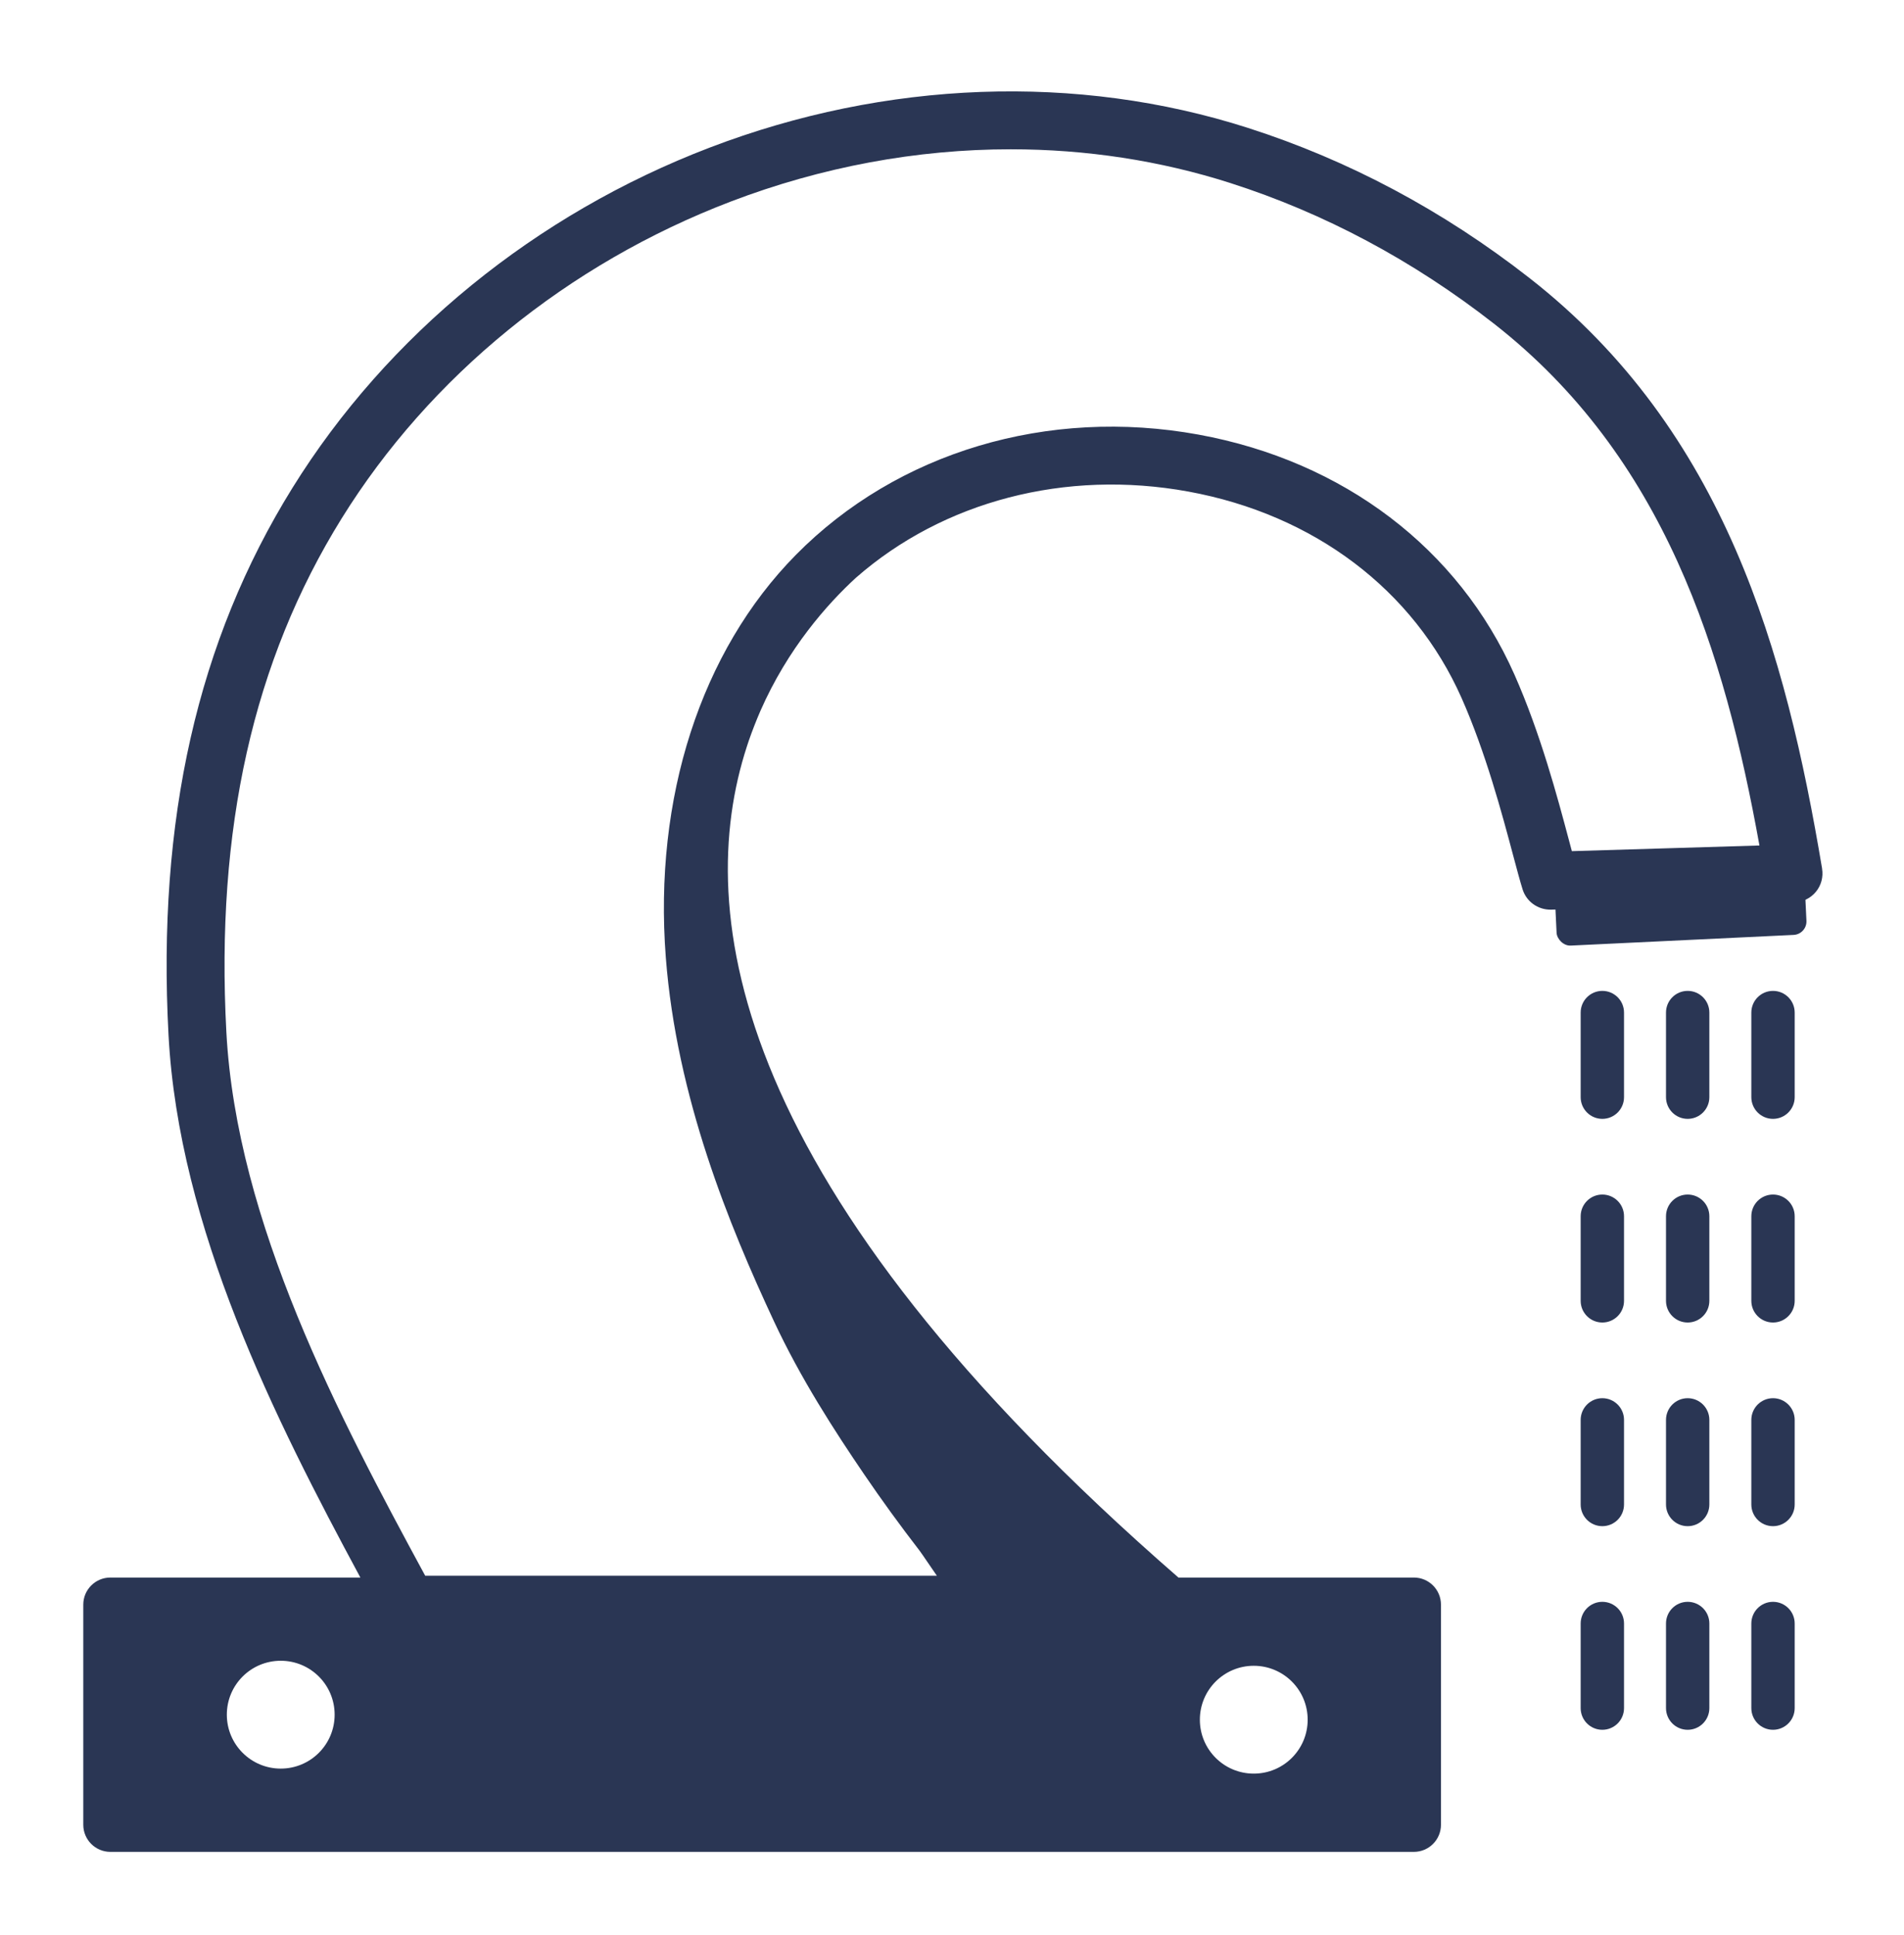 <svg xmlns="http://www.w3.org/2000/svg" id="Layer_2" viewBox="0 0 454.95 462.26"><defs><style>      .st0 {        fill: #2a3654;      }    </style></defs><path class="st0" d="M382.87,267.27c-2.86,0-5.18-2.32-5.18-5.18v-20.21c0-2.86,2.32-5.18,5.18-5.18s5.18,2.32,5.18,5.18v20.21c0,2.86-2.32,5.18-5.18,5.18Z"></path><path class="st0" d="M403.26,267.27c-2.86,0-5.18-2.32-5.18-5.18v-20.21c0-2.86,2.32-5.18,5.18-5.18s5.18,2.32,5.18,5.18v20.21c0,2.86-2.32,5.18-5.18,5.18Z"></path><path class="st0" d="M423.65,267.27c-2.86,0-5.18-2.32-5.18-5.18v-20.21c0-2.86,2.32-5.18,5.18-5.18s5.18,2.32,5.18,5.18v20.21c0,2.86-2.32,5.18-5.18,5.18Z"></path><path class="st0" d="M382.87,315.92c-2.86,0-5.18-2.32-5.18-5.18v-20.21c0-2.86,2.32-5.18,5.18-5.18s5.18,2.32,5.18,5.18v20.21c0,2.86-2.32,5.18-5.18,5.18Z"></path><path class="st0" d="M403.26,315.92c-2.86,0-5.18-2.32-5.18-5.18v-20.21c0-2.86,2.32-5.18,5.18-5.18s5.18,2.32,5.18,5.18v20.21c0,2.86-2.32,5.18-5.18,5.18Z"></path><path class="st0" d="M423.65,315.92c-2.86,0-5.18-2.32-5.18-5.18v-20.21c0-2.86,2.32-5.18,5.18-5.18s5.18,2.32,5.18,5.18v20.21c0,2.86-2.32,5.18-5.18,5.18Z"></path><path class="st0" d="M382.87,364.57c-2.86,0-5.18-2.32-5.18-5.18v-20.21c0-2.86,2.32-5.18,5.18-5.18s5.18,2.32,5.18,5.18v20.21c0,2.86-2.32,5.18-5.18,5.18Z"></path><path class="st0" d="M403.26,364.57c-2.86,0-5.18-2.32-5.18-5.18v-20.21c0-2.86,2.32-5.18,5.18-5.18s5.18,2.32,5.18,5.18v20.21c0,2.86-2.32,5.18-5.18,5.18Z"></path><path class="st0" d="M423.65,364.57c-2.86,0-5.18-2.32-5.18-5.18v-20.21c0-2.86,2.32-5.18,5.18-5.18s5.18,2.32,5.18,5.18v20.21c0,2.86-2.32,5.18-5.18,5.18Z"></path><path class="st0" d="M382.87,413.21c-2.86,0-5.18-2.32-5.18-5.18v-20.21c0-2.86,2.32-5.18,5.18-5.18s5.18,2.32,5.18,5.18v20.21c0,2.86-2.32,5.18-5.18,5.18Z"></path><path class="st0" d="M403.26,413.21c-2.86,0-5.18-2.32-5.18-5.18v-20.21c0-2.86,2.32-5.18,5.18-5.18s5.18,2.32,5.18,5.18v20.21c0,2.86-2.32,5.18-5.18,5.18Z"></path><path class="st0" d="M423.65,413.21c-2.86,0-5.18-2.32-5.18-5.18v-20.21c0-2.86,2.32-5.18,5.18-5.18s5.18,2.32,5.18,5.18v20.21c0,2.86-2.32,5.18-5.18,5.18Z"></path><path class="st0" d="M435.38,207.49c-8.66-51.67-23.13-104.53-69.94-141.09-20.61-16.1-43.24-28.16-67.26-35.85-40.81-13.07-86.47-11.4-128.58,4.7-41.65,15.92-77.06,44.79-99.73,81.31-22.67,36.52-32.35,79.28-29.6,130.72,2.47,46.08,25.38,91.61,45.84,129.56H26.37c-3.57,0-6.47,2.9-6.47,6.47v52.59c0,3.57,2.9,6.47,6.47,6.47h311.47c3.57,0,6.47-2.9,6.47-6.47v-52.59c0-3.57-2.9-6.47-6.47-6.47h-56.26c-107.05-93.1-116.08-158.71-103.11-198.55.13-.4.26-.81.4-1.21.02-.05.04-.1.05-.15.84-2.41,1.76-4.77,2.76-7.08,6.6-15.03,16.05-25.6,22.82-31.82,20.86-18.29,50.07-25.97,79.42-20.61,30.05,5.49,53.86,23.47,65.32,49.33,5.76,13,9.68,27.69,12.27,37.41.89,3.32,1.65,6.19,2.3,8.28.92,2.95,3.68,4.9,6.77,4.86,9.57-.25,57.71-1.73,58.19-1.75,1.99-.06,3.86-.98,5.13-2.52,1.27-1.54,1.8-3.56,1.47-5.52ZM67.08,422.48c-7.11,0-12.88-5.76-12.88-12.88s5.76-12.88,12.88-12.88,12.88,5.76,12.88,12.88-5.76,12.88-12.88,12.88ZM299.58,397.92c7.11,0,12.88,5.76,12.88,12.88s-5.76,12.88-12.88,12.88-12.88-5.76-12.88-12.88,5.76-12.88,12.88-12.88ZM375.59,203.33c-.23-.86-.48-1.78-.73-2.73-2.7-10.14-6.79-25.46-12.99-39.45-13.34-30.11-40.85-51-75.47-57.33-36.02-6.58-71.99,4.16-96.23,28.73-22.69,23-34.02,58.05-31.08,96.15,2.58,33.47,15.15,64.01,25.82,86.88,6.4,13.72,14.5,26.22,21.59,36.63,4.11,6.04,8.56,12.17,13.25,18.24.3.39,1.12,1.6,1.92,2.77.77,1.13,1.5,2.19,2.19,3.19h-122.26c-20.55-37.89-45.08-84.33-47.51-129.86-2.6-48.52,6.41-88.66,27.54-122.7,21.08-33.96,54.08-60.84,92.92-75.68,21.77-8.32,44.54-12.51,66.96-12.51,17.94,0,35.66,2.68,52.47,8.06,22.46,7.19,43.64,18.49,62.97,33.58,40.8,31.86,55.09,78.3,63.46,124.67-11.77.36-33.62,1.03-44.8,1.35Z"></path><rect class="st0" x="371.72" y="210.21" width="59.77" height="14.38" rx="3.22" ry="3.22" transform="translate(-9.94 19.47) rotate(-2.74)"></rect></svg>